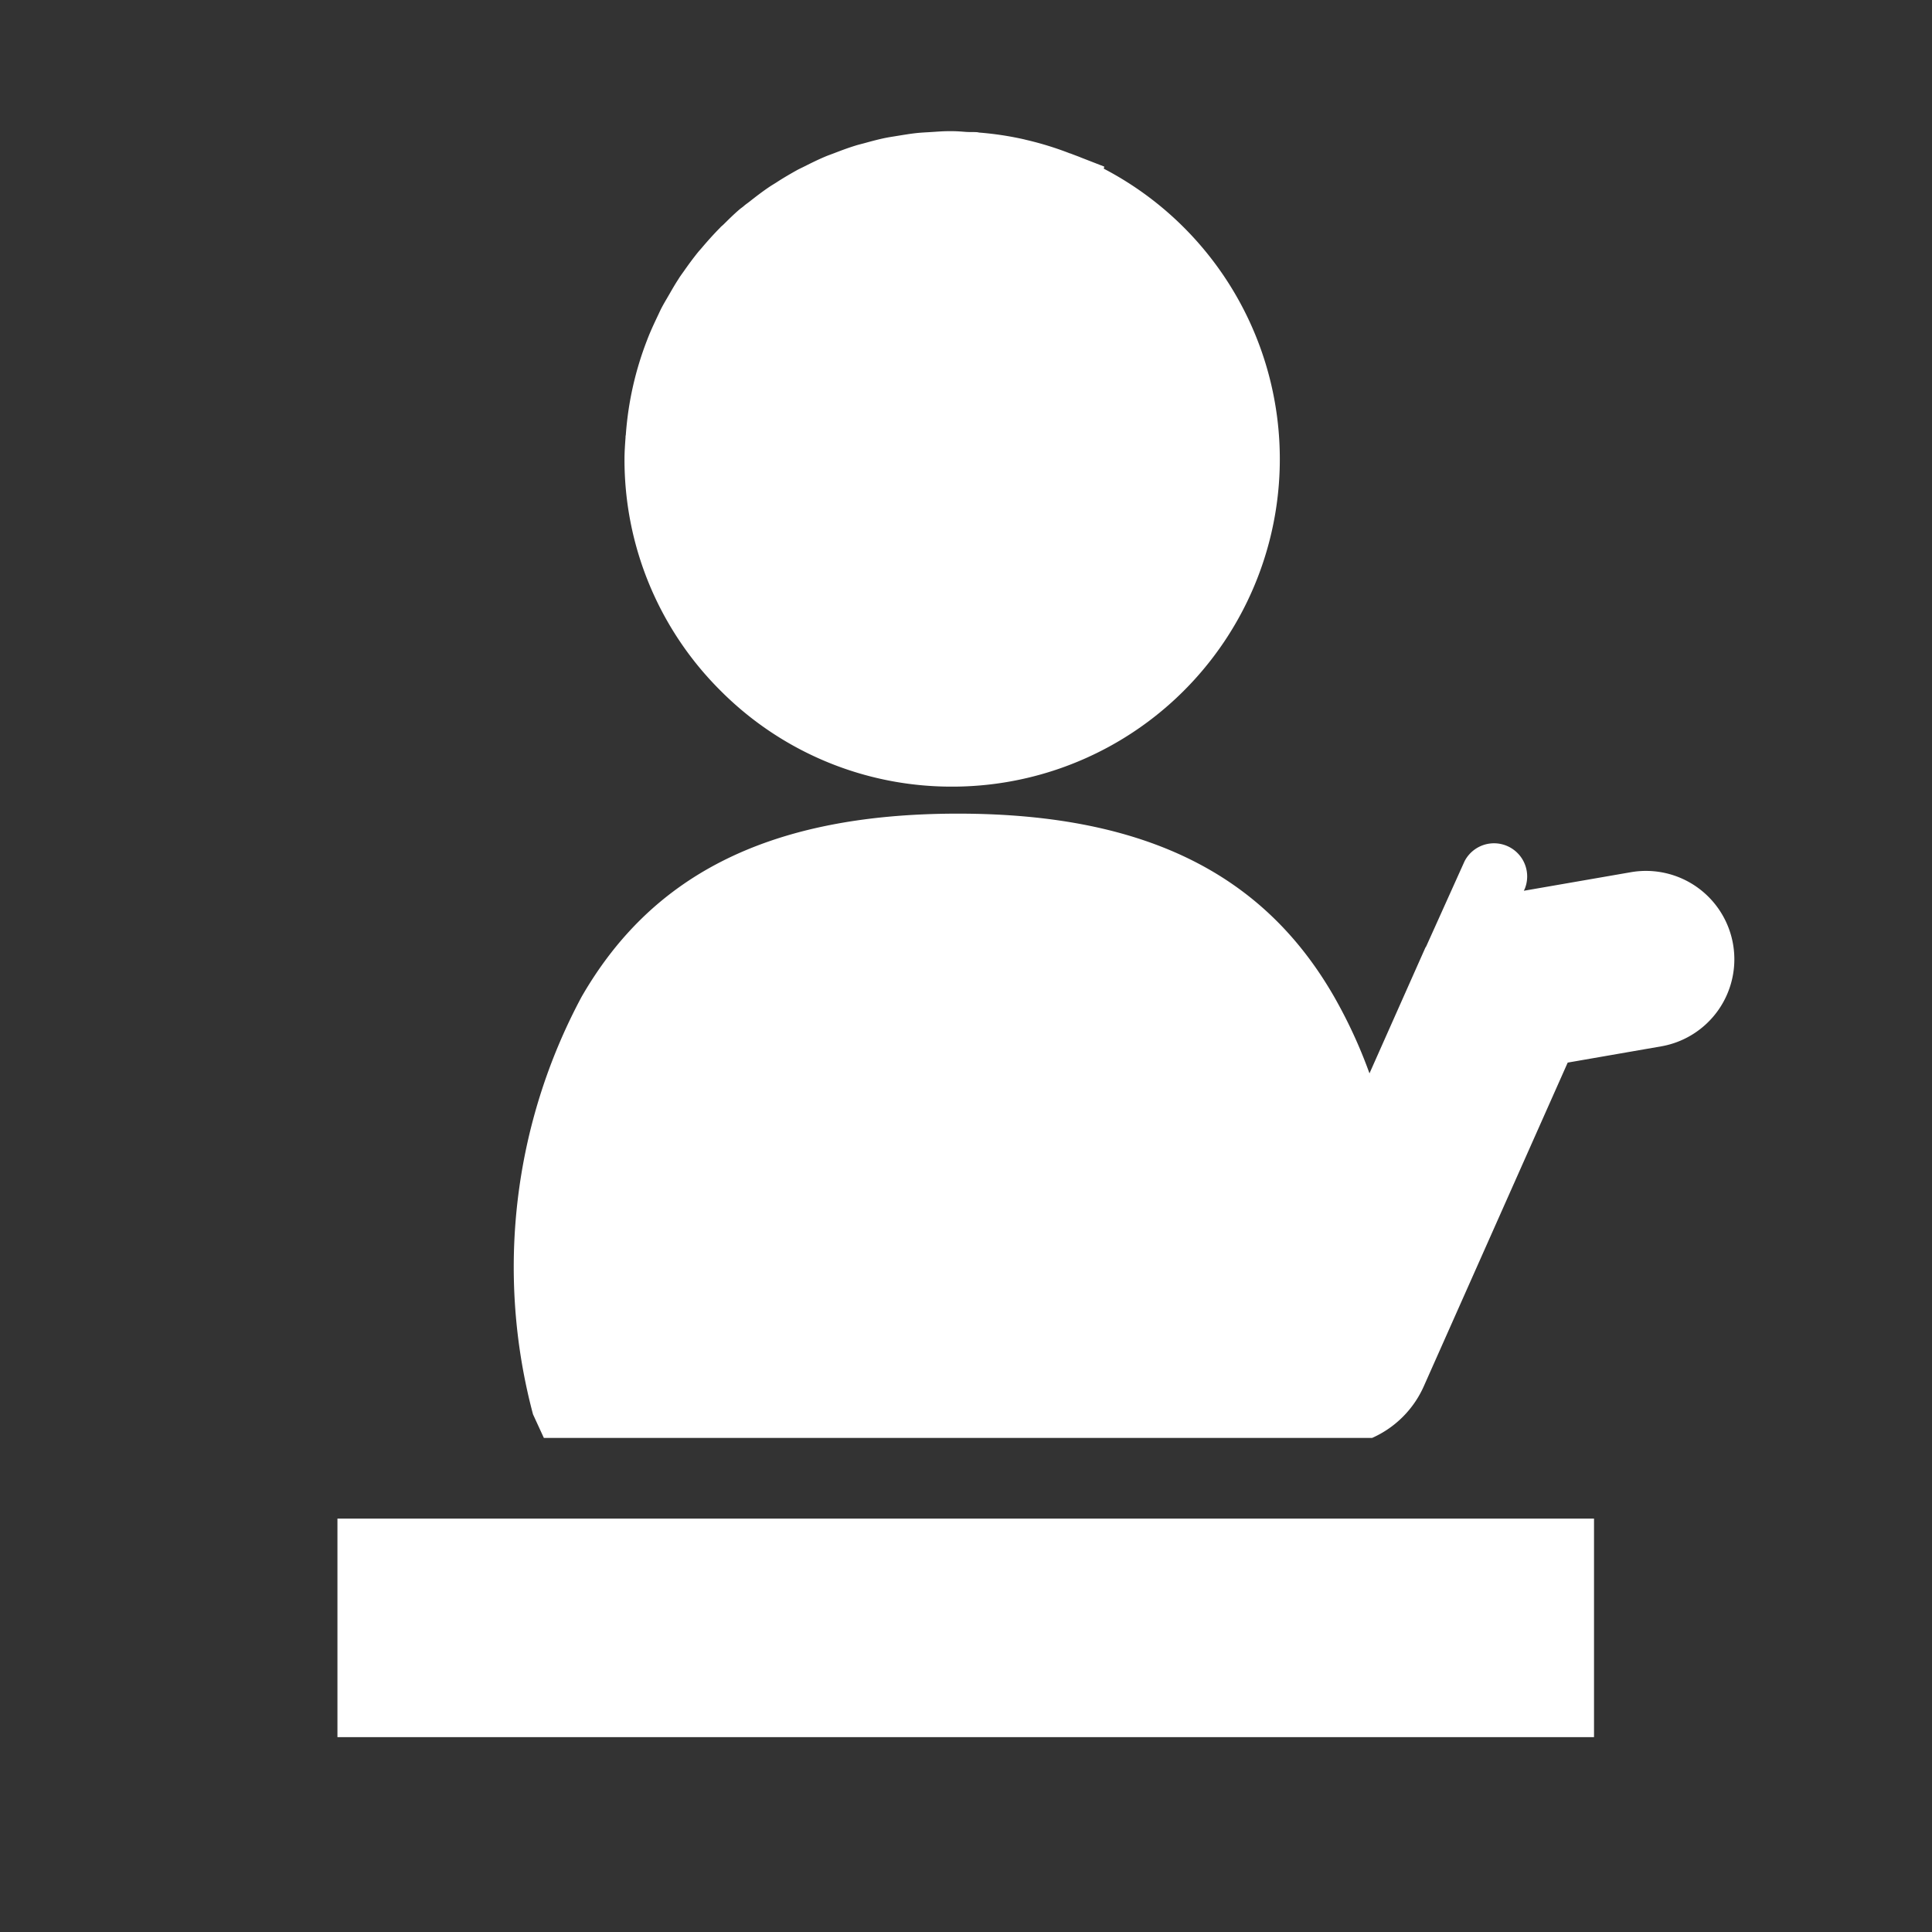 <svg xmlns="http://www.w3.org/2000/svg" width="50" height="50" viewBox="0 0 50 50">
  <rect x="0" y="0" width="50" height="50" fill="#333333" stroke="none"/>
  <g id="グループ_6896" data-name="グループ 6896" transform="translate(-188 -105)">
    <g id="アートワーク_59" data-name="アートワーク 59" transform="translate(214.809 129.176)">
      <g id="グループ_6893" data-name="グループ 6893" transform="translate(-18.076 -20.781)">
        <g id="グループ_6892" data-name="グループ 6892" transform="translate(7.431)">
          <path id="パス_15042" data-name="パス 15042" d="M8.979,14.476a8.427,8.427,0,0,0,6,2.487h0A8.477,8.477,0,0,0,18.9.97l.014-.053L18.307.681c-.05-.022-.1-.039-.152-.059L18.032.575c-.013,0-.026-.007-.04-.013a8.308,8.308,0,0,0-1.1-.337L16.828.209A8.262,8.262,0,0,0,15.693.037c-.023,0-.046-.009-.07-.011-.1-.007-.2,0-.3-.008S15.1,0,14.985,0h-.006c-.034,0-.067,0-.1,0-.147,0-.295.013-.442.022-.126.008-.25.013-.375.026-.17.018-.338.047-.507.074-.1.017-.2.031-.3.051-.182.037-.36.085-.537.134-.086.024-.172.043-.255.07-.185.057-.365.125-.544.194-.075.029-.152.055-.225.086-.183.077-.359.164-.536.253-.069.035-.138.066-.2.1-.178.1-.351.2-.524.313-.059.039-.122.074-.181.114-.177.119-.349.25-.518.384-.048.038-.1.072-.144.111S9.5,2,9.466,2.031c-.144.123-.276.255-.409.386-.023.022-.048.041-.071.064L8.969,2.5c-.17.172-.33.351-.485.535-.026.031-.055.061-.081.093-.131.162-.254.33-.373.5-.046.065-.094.129-.137.2-.082.125-.157.255-.231.384s-.147.248-.213.375c-.035.069-.066.141-.1.21-.095.2-.185.394-.264.6l-.009.024a8.423,8.423,0,0,0-.544,2.423c0,.019-.007.039-.008.059l0,.021c-.013.185-.027.372-.027.559A8.427,8.427,0,0,0,8.979,14.476Z" transform="translate(-6.499)" fill="#fff"/>
        </g>
        <rect id="長方形_2005" data-name="長方形 2005" width="32.52" height="5.656" transform="translate(0 35.906)" fill="#fff" style="isolation: isolate"/>
        <path id="パス_15043" data-name="パス 15043" d="M35.546,18.826A2.287,2.287,0,0,0,32.9,16.964l-2.768.48.029-.063a.858.858,0,0,0-1.564-.7l-.991,2.2c-.007.015-.018.026-.025.041l-1.444,3.248a12.67,12.67,0,0,0-.916-1.986c-1.73-3.009-4.66-4.736-9.735-4.736s-8,1.726-9.737,4.736A14.811,14.811,0,0,0,4.489,30.993l.281.611H26.206a2.631,2.631,0,0,0,1.337-1.337l3.724-8.376,2.417-.42A2.287,2.287,0,0,0,35.546,18.826ZM5.766,30.071Z" transform="translate(0.572 2.214)" fill="#fff"/>
      </g>
    </g>
    <rect id="長方形_2007" data-name="長方形 2007" width="50" height="50" transform="translate(188 105)" fill="none"/>
  </g>
</svg>
